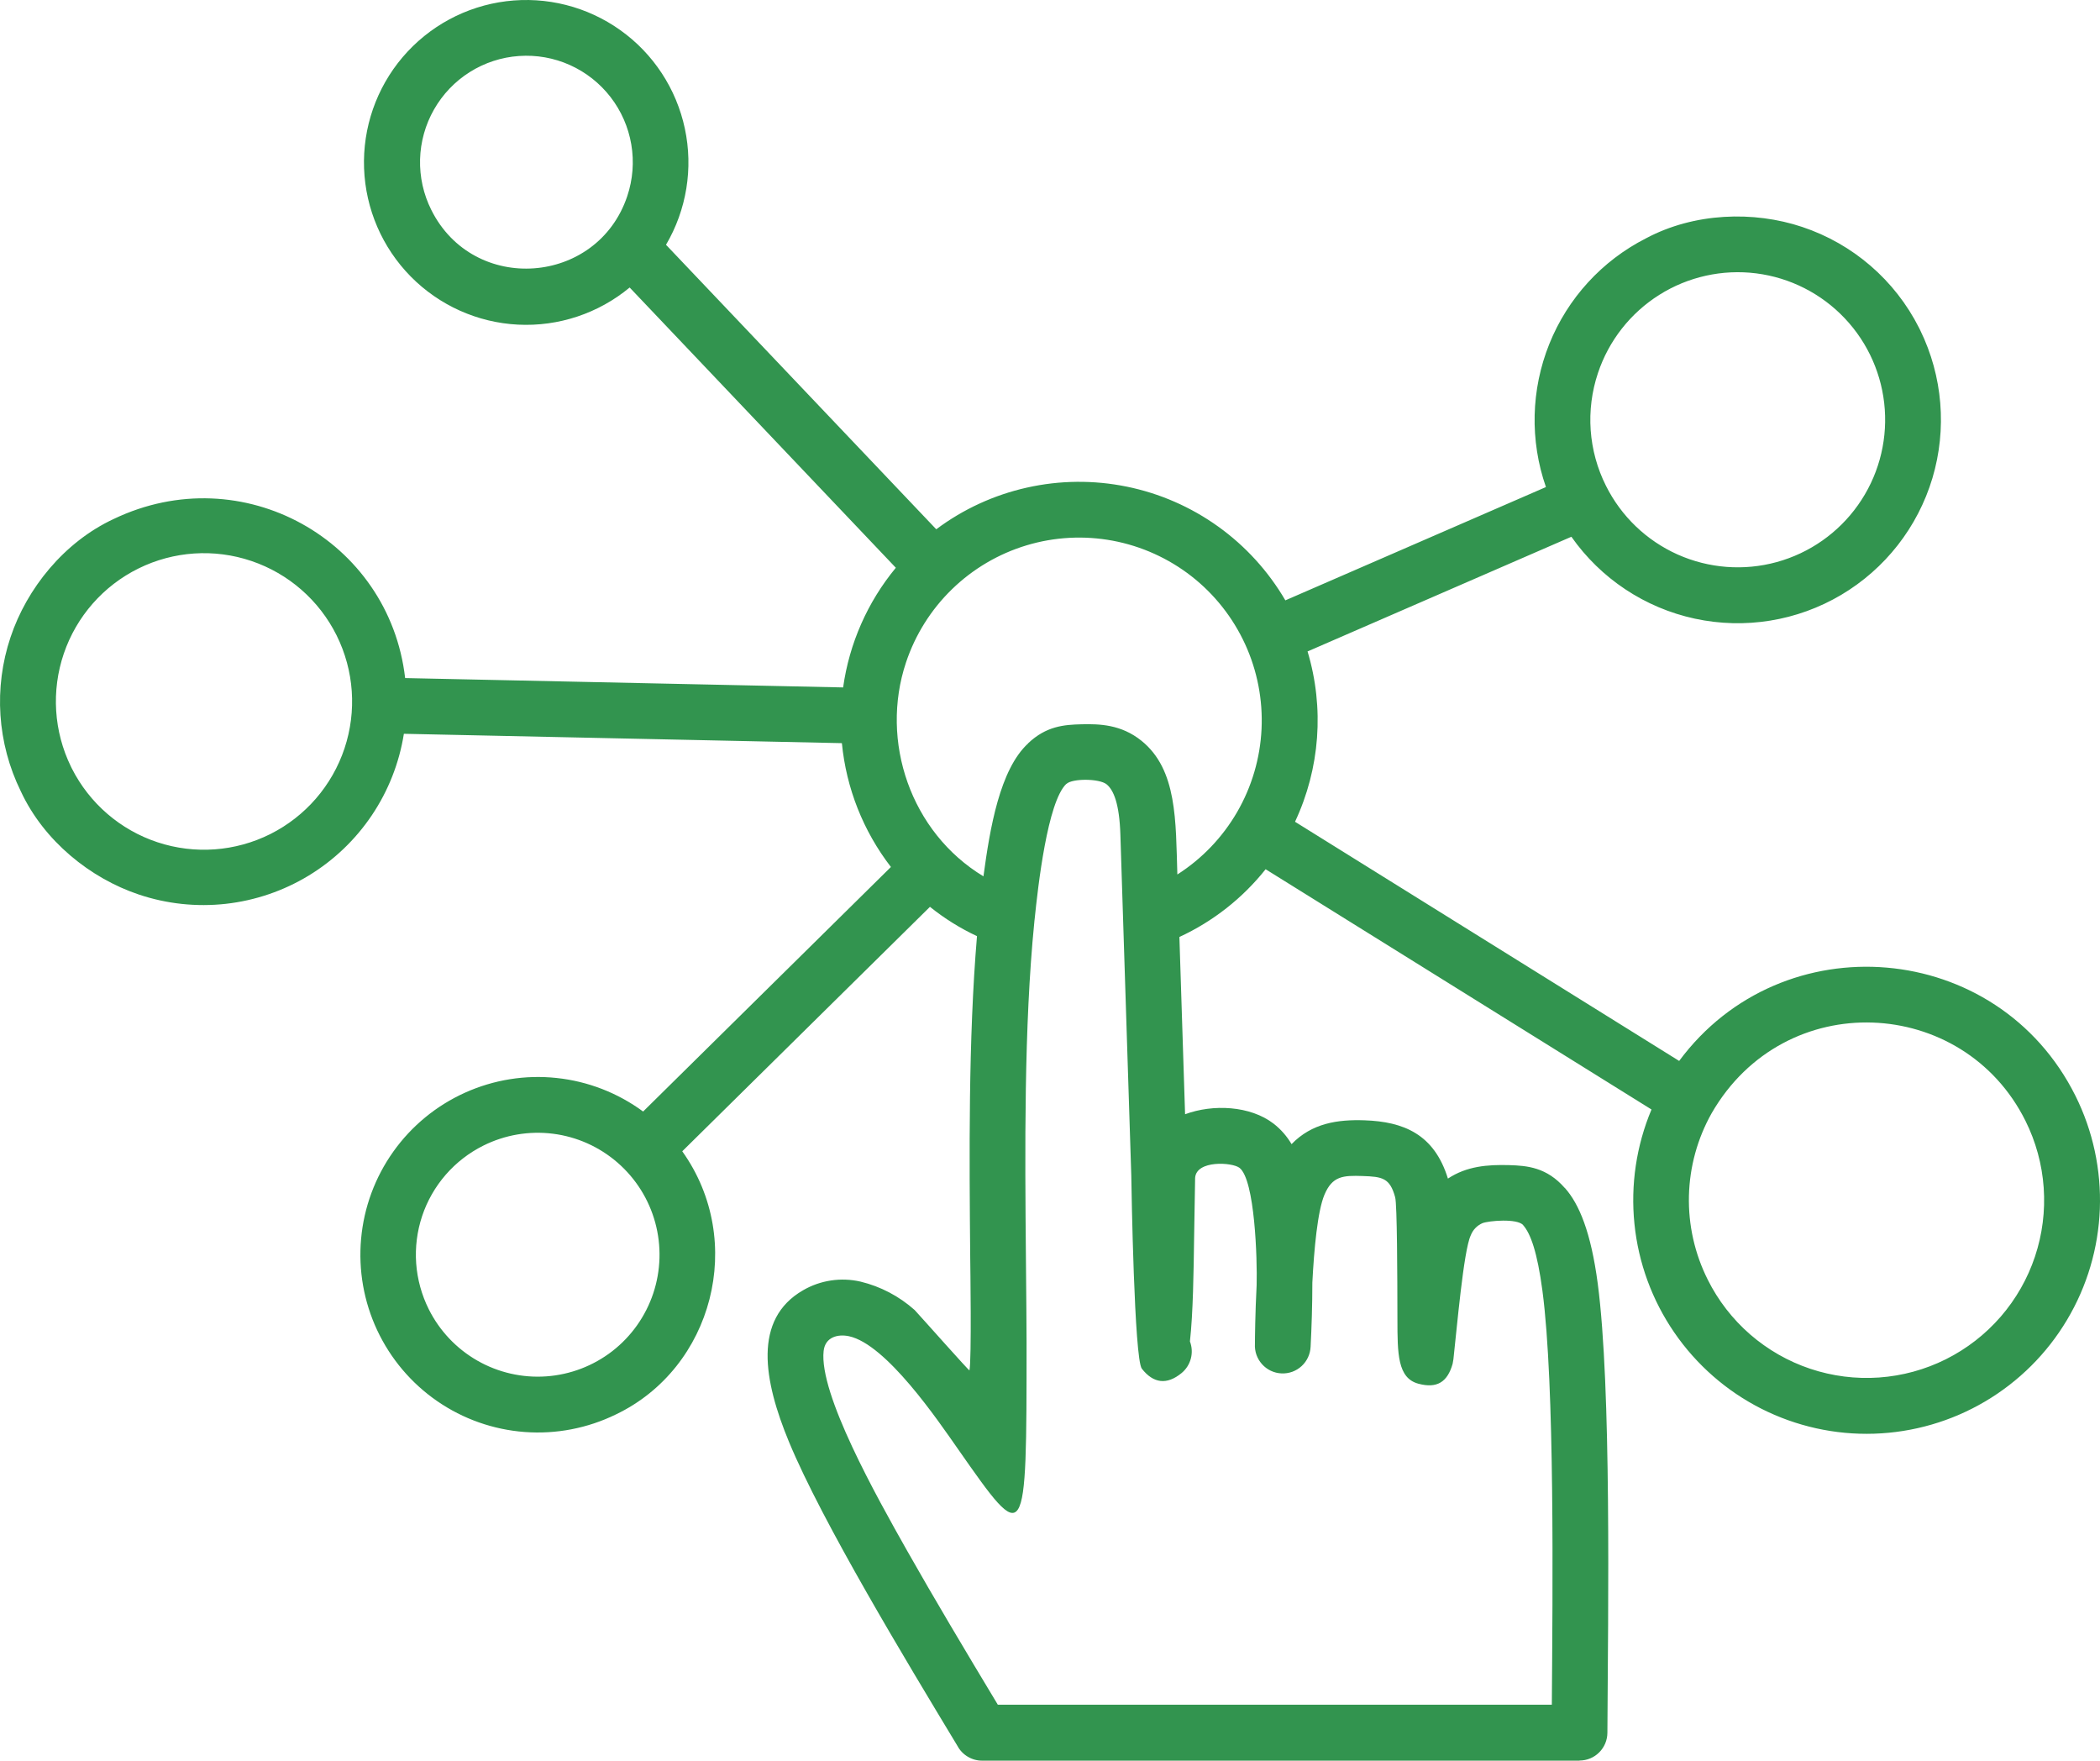 <svg width="68" height="57" viewBox="0 0 68 57" fill="none" xmlns="http://www.w3.org/2000/svg">
<path fill-rule="evenodd" clip-rule="evenodd" d="M31.003 56.522C29.341 53.769 26.625 49.279 25.548 46.68C24.724 44.69 24.375 42.711 26.003 41.772C26.565 41.446 27.23 41.346 27.863 41.491C28.515 41.648 29.117 41.965 29.617 42.411C29.909 42.727 31.385 44.393 31.392 44.365C31.465 44.015 31.419 40.913 31.417 40.734C31.387 37.425 31.354 33.642 31.636 30.307C31.092 30.053 30.581 29.734 30.113 29.358L22.092 37.272C24.167 40.181 23.087 44.29 19.94 45.793C19.024 46.24 18.006 46.436 16.99 46.36C15.973 46.284 14.995 45.939 14.156 45.36C13.317 44.781 12.647 43.989 12.214 43.066C11.781 42.142 11.601 41.12 11.693 40.104C11.784 39.088 12.144 38.115 12.735 37.284C13.326 36.453 14.127 35.794 15.057 35.375C15.986 34.956 17.01 34.791 18.023 34.899C19.037 35.006 20.003 35.381 20.825 35.985L28.849 28.068C27.953 26.907 27.403 25.518 27.261 24.059L13.078 23.756C12.928 24.7 12.574 25.6 12.041 26.393C11.508 27.186 10.809 27.853 9.992 28.349C9.175 28.844 8.26 29.155 7.311 29.261C6.362 29.366 5.401 29.264 4.496 28.96C2.927 28.435 1.422 27.228 0.673 25.616C-0.09 24.061 -0.209 22.268 0.342 20.627C0.866 19.056 2.072 17.55 3.683 16.801C7.849 14.808 12.602 17.486 13.119 21.952L27.301 22.255C27.501 20.83 28.092 19.489 29.008 18.381L20.389 9.308C19.377 10.147 18.087 10.576 16.774 10.51C15.462 10.444 14.222 9.887 13.299 8.951C12.376 8.014 11.837 6.765 11.789 5.45C11.741 4.136 12.187 2.851 13.039 1.849C13.892 0.847 15.088 0.202 16.392 0.04C17.697 -0.122 19.014 0.212 20.085 0.975C21.156 1.737 21.902 2.875 22.176 4.161C22.451 5.448 22.233 6.791 21.566 7.925L30.317 17.135C31.189 16.483 32.19 16.023 33.252 15.786C34.315 15.547 35.416 15.537 36.483 15.754C37.55 15.971 38.559 16.411 39.445 17.046C40.33 17.68 41.072 18.495 41.621 19.436L50.059 15.768C49.534 14.262 49.573 12.616 50.168 11.136C50.763 9.655 51.873 8.441 53.294 7.718C54.861 6.881 56.787 6.822 58.357 7.347C59.999 7.894 61.359 9.067 62.14 10.613C62.154 10.638 62.167 10.665 62.179 10.692C62.907 12.181 63.048 13.889 62.574 15.478C62.099 17.066 61.043 18.416 59.618 19.26C58.192 20.104 56.501 20.378 54.882 20.029C53.263 19.68 51.835 18.733 50.883 17.377L42.34 21.09C42.888 22.915 42.744 24.879 41.934 26.604L54.373 34.347C57.71 29.845 64.682 30.416 67.206 35.478C67.771 36.613 68.042 37.872 67.995 39.14C67.947 40.407 67.582 41.642 66.932 42.731C66.283 43.82 65.371 44.728 64.279 45.372C63.187 46.016 61.951 46.374 60.685 46.415C59.419 46.456 58.163 46.177 57.032 45.605C55.901 45.032 54.933 44.184 54.215 43.139C53.497 42.094 53.053 40.885 52.925 39.624C52.796 38.362 52.986 37.088 53.477 35.919L40.982 28.141C40.235 29.08 39.279 29.831 38.19 30.334L38.374 36.073C39.272 35.739 40.485 35.794 41.241 36.378C41.475 36.56 41.672 36.785 41.822 37.041C42.483 36.358 43.32 36.24 44.183 36.269C45.445 36.312 46.442 36.715 46.885 38.156C47.498 37.751 48.173 37.701 48.866 37.72C49.45 37.737 50.085 37.79 50.67 38.461L50.672 38.459C51.133 38.976 51.516 39.886 51.737 41.559C52.181 44.92 52.072 52.058 52.049 56.098C52.048 56.336 51.952 56.565 51.783 56.733C51.614 56.902 51.386 56.996 51.147 56.996V57H31.8C31.637 57 31.476 56.956 31.336 56.871C31.195 56.787 31.08 56.667 31.003 56.522V56.522ZM31.845 28.371C32.055 26.811 32.374 24.911 33.294 24.065L33.292 24.063C33.877 23.509 34.451 23.461 35.024 23.448C35.598 23.435 36.301 23.45 36.961 23.981C38.125 24.917 38.069 26.588 38.124 28.311C38.922 27.802 39.585 27.108 40.06 26.289C40.534 25.47 40.805 24.549 40.85 23.603C40.895 22.657 40.712 21.714 40.318 20.854C39.923 19.993 39.328 19.24 38.583 18.657C37.837 18.075 36.963 17.68 36.033 17.505C35.103 17.331 34.145 17.382 33.24 17.655C32.334 17.928 31.507 18.415 30.828 19.074C30.149 19.733 29.638 20.546 29.338 21.444C28.486 23.994 29.487 26.946 31.845 28.371H31.845ZM33.5 29.772C33.499 29.8 33.496 29.827 33.492 29.854C33.154 33.248 33.189 37.25 33.22 40.72C33.231 41.878 33.241 42.985 33.241 43.457C33.241 50.087 33.241 50.087 31.027 46.921C30.366 45.976 28.698 43.517 27.489 43.259C27.131 43.183 26.72 43.285 26.67 43.736C26.515 45.124 28.384 48.452 29.373 50.203C30.223 51.706 31.246 53.422 32.31 55.188H50.25C50.276 51.474 50.349 44.843 49.946 41.792C49.78 40.539 49.562 39.934 49.319 39.661L49.321 39.66C49.121 39.44 48.216 39.519 48.005 39.598C47.917 39.636 47.838 39.691 47.772 39.76C47.707 39.828 47.656 39.91 47.622 39.999C47.392 40.49 47.174 43.014 47.063 44.004L47.037 44.154C46.869 44.745 46.531 44.958 45.93 44.797C45.251 44.616 45.252 43.82 45.25 42.714C45.247 41.281 45.241 38.998 45.177 38.762C45.007 38.132 44.759 38.095 44.125 38.073C43.49 38.051 43.141 38.071 42.885 38.683C42.663 39.216 42.551 40.438 42.495 41.524C42.495 42.26 42.471 42.973 42.439 43.594C42.434 43.714 42.406 43.831 42.356 43.94C42.306 44.048 42.235 44.146 42.147 44.227C42.059 44.307 41.956 44.37 41.844 44.411C41.731 44.451 41.612 44.469 41.493 44.463C41.374 44.458 41.257 44.428 41.149 44.377C41.041 44.325 40.944 44.253 40.865 44.164C40.785 44.075 40.724 43.971 40.684 43.858C40.645 43.745 40.629 43.626 40.636 43.506C40.637 43.316 40.643 42.538 40.691 41.605C40.714 40.767 40.636 38.194 40.136 37.808C39.903 37.627 38.738 37.551 38.699 38.134L38.667 40.029C38.651 41.176 38.633 42.518 38.531 43.428C38.599 43.606 38.609 43.801 38.56 43.985C38.511 44.169 38.406 44.333 38.259 44.453C37.785 44.841 37.35 44.79 36.974 44.311C36.729 43.998 36.638 38.481 36.632 38.054L36.279 27.019C36.247 26.031 36.064 25.578 35.831 25.39C35.597 25.203 34.725 25.195 34.53 25.38L34.528 25.378C33.919 25.958 33.611 28.694 33.501 29.773L33.5 29.772ZM55.297 41.426C55.634 42.102 56.101 42.705 56.671 43.201C57.242 43.696 57.904 44.075 58.62 44.314C59.336 44.553 60.092 44.649 60.845 44.596C61.599 44.543 62.334 44.342 63.009 44.005C63.685 43.667 64.287 43.2 64.783 42.629C65.278 42.058 65.656 41.396 65.895 40.679C66.134 39.962 66.23 39.205 66.177 38.451C66.124 37.697 65.923 36.961 65.586 36.285C63.568 32.237 57.792 31.935 55.425 36.039C54.964 36.858 54.712 37.777 54.689 38.716C54.667 39.656 54.876 40.586 55.297 41.425L55.297 41.426ZM52.002 15.726C52.495 16.715 53.316 17.501 54.324 17.952C55.333 18.402 56.466 18.489 57.531 18.197C58.595 17.905 59.526 17.253 60.164 16.351C60.803 15.45 61.109 14.354 61.031 13.252C60.953 12.149 60.495 11.108 59.736 10.306C58.977 9.503 57.964 8.989 56.868 8.85C55.773 8.712 54.663 8.958 53.729 9.546C52.794 10.135 52.092 11.03 51.743 12.078C51.544 12.673 51.464 13.302 51.508 13.928C51.553 14.554 51.72 15.165 52.002 15.726ZM13.965 6.794C15.336 9.545 19.346 9.24 20.312 6.348C20.492 5.81 20.537 5.236 20.442 4.676C20.347 4.117 20.116 3.59 19.769 3.141C19.422 2.693 18.97 2.337 18.453 2.105C17.936 1.873 17.369 1.773 16.804 1.813C16.239 1.852 15.692 2.031 15.212 2.333C14.732 2.635 14.335 3.051 14.054 3.544C13.773 4.036 13.618 4.591 13.602 5.158C13.587 5.725 13.711 6.287 13.965 6.794ZM2.298 24.82C2.308 24.838 2.317 24.857 2.325 24.875C2.898 26.009 3.896 26.87 5.102 27.268C6.307 27.666 7.621 27.57 8.756 27.001C9.89 26.431 10.753 25.435 11.155 24.23C11.557 23.024 11.465 21.709 10.9 20.571C10.335 19.434 9.342 18.567 8.139 18.161C6.936 17.754 5.622 17.842 4.484 18.404C3.345 18.966 2.476 19.957 2.066 21.16C1.657 22.363 1.74 23.679 2.298 24.82ZM13.883 42.384C14.232 43.083 14.78 43.662 15.457 44.049C16.134 44.436 16.911 44.614 17.689 44.559C18.468 44.504 19.212 44.219 19.829 43.741C20.445 43.262 20.906 42.612 21.153 41.871C21.4 41.131 21.422 40.333 21.217 39.58C21.011 38.827 20.587 38.152 19.998 37.64C19.409 37.128 18.682 36.802 17.908 36.704C17.134 36.606 16.348 36.74 15.65 37.089C15.187 37.32 14.773 37.64 14.433 38.031C14.093 38.423 13.833 38.877 13.669 39.369C13.505 39.861 13.44 40.381 13.476 40.898C13.513 41.415 13.652 41.92 13.883 42.384Z" fill="#32944F"/>
</svg>

